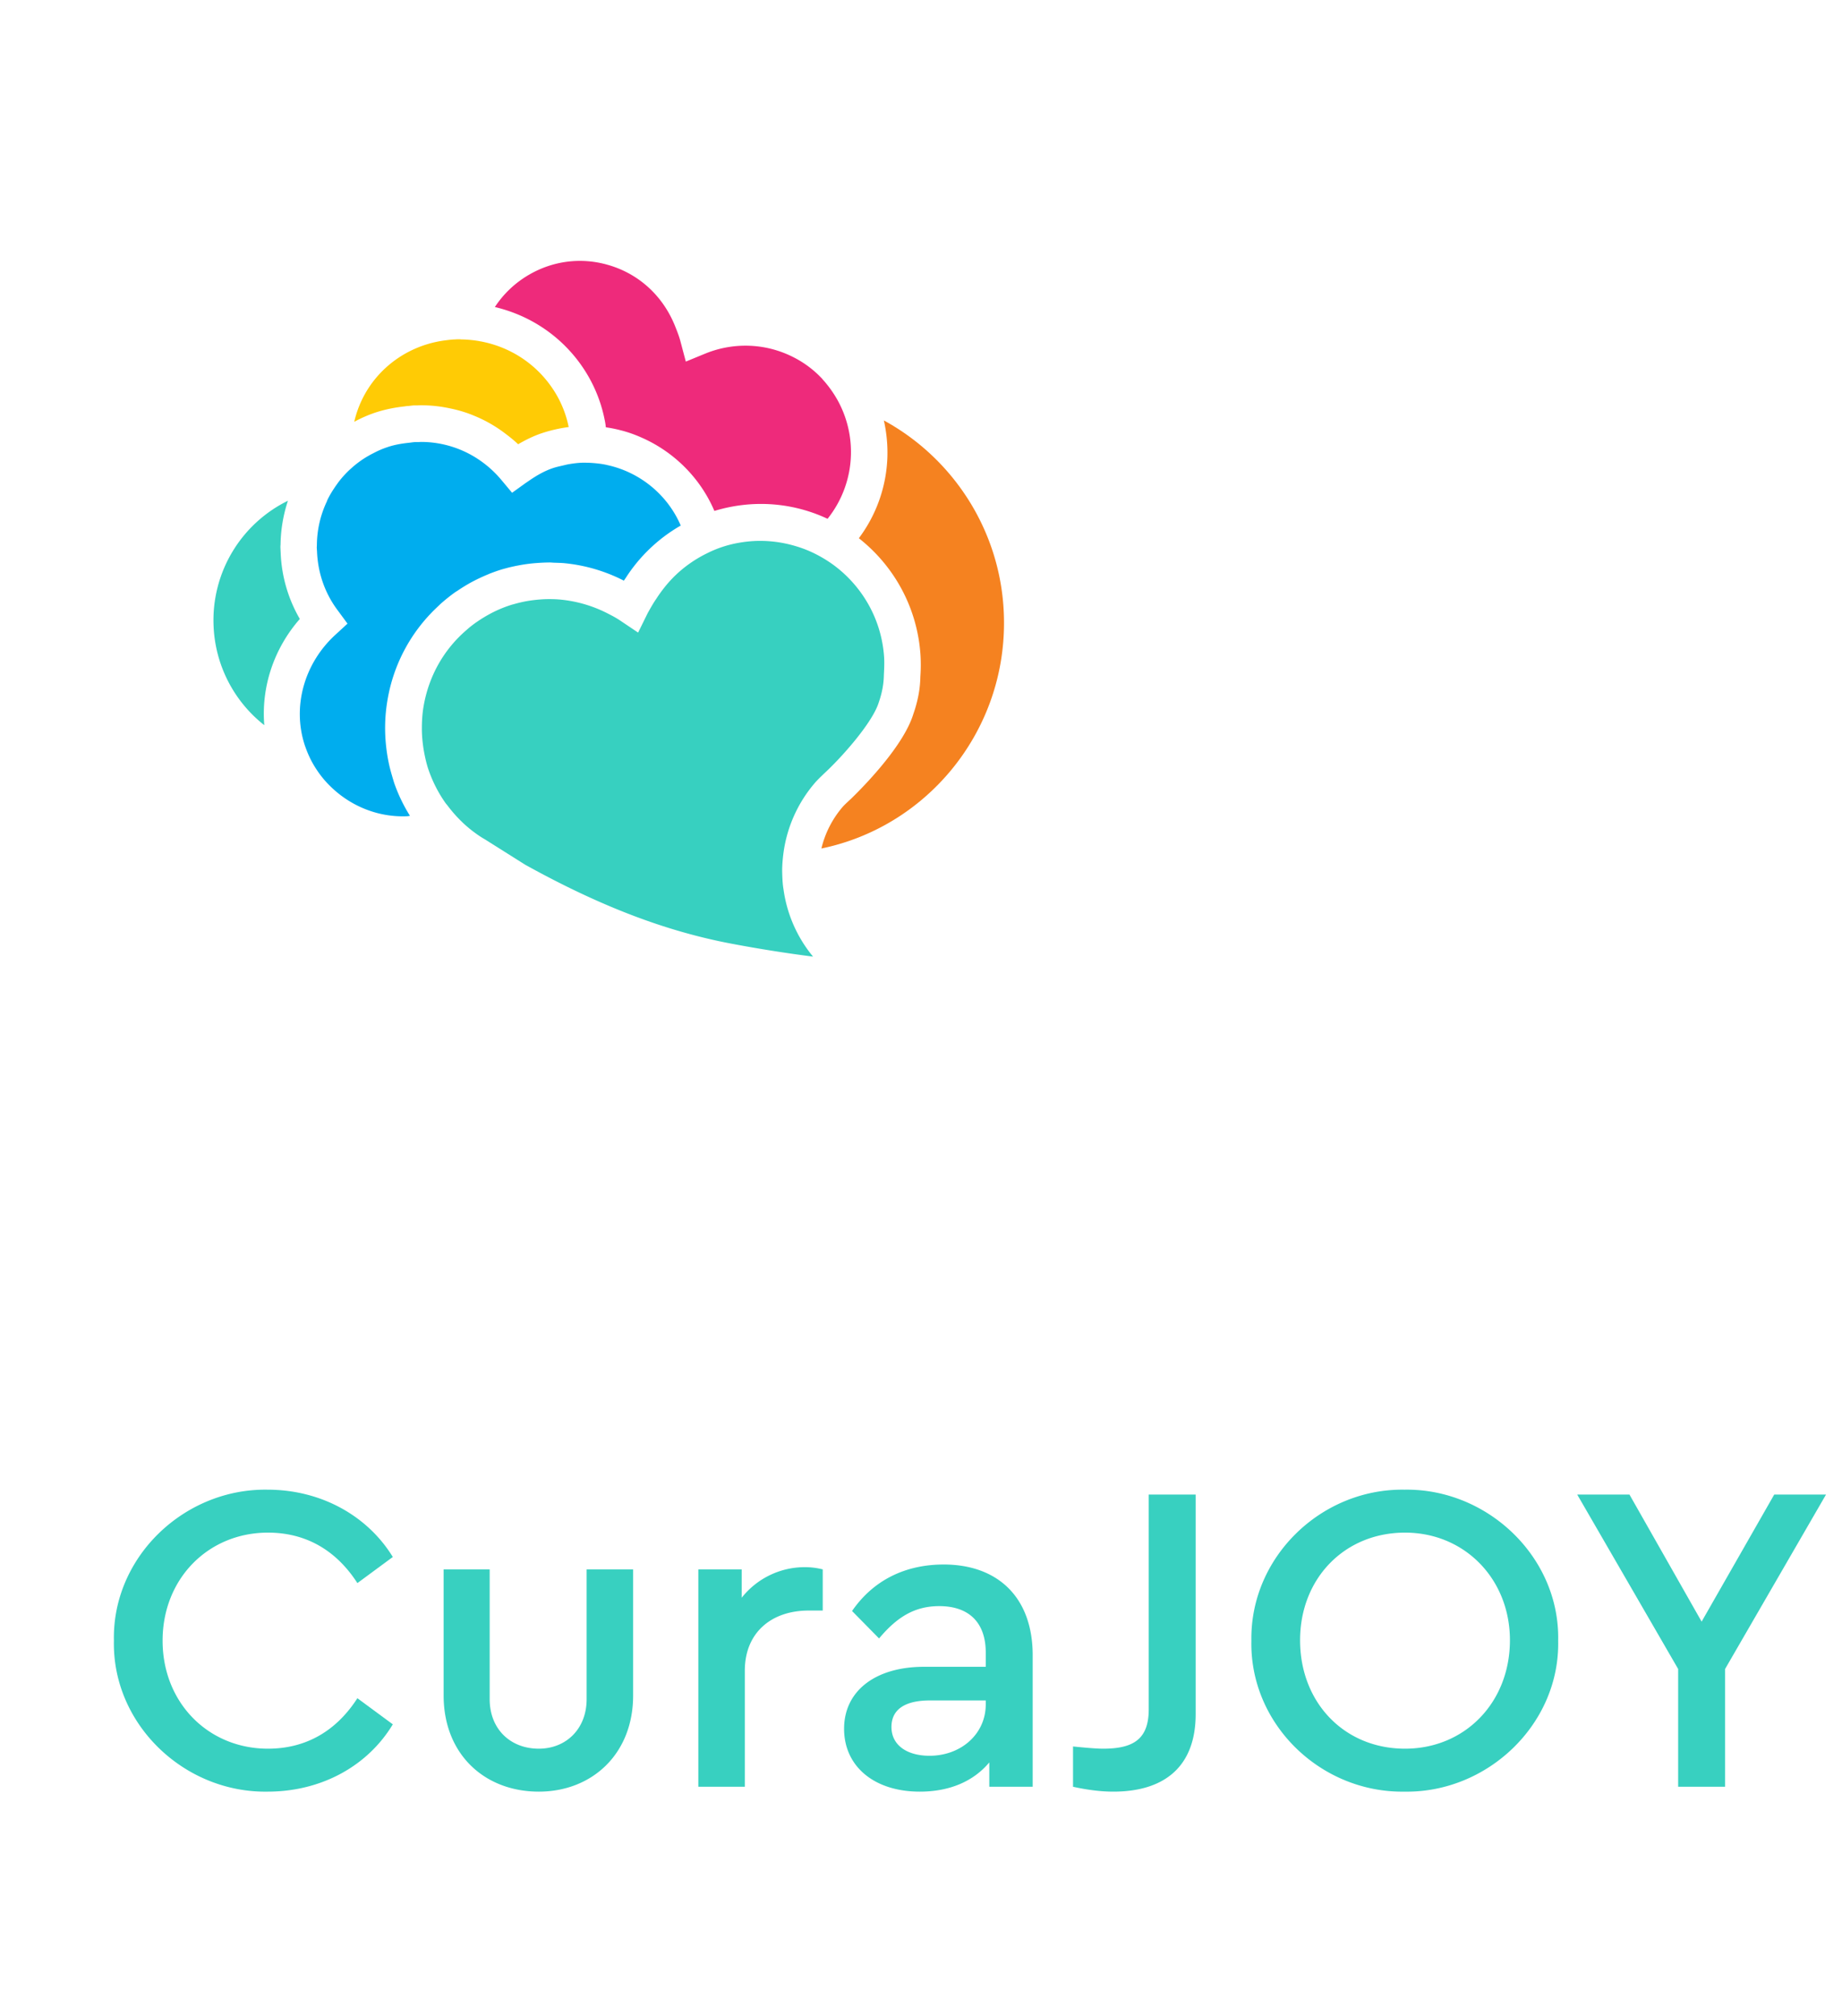 <svg xmlns="http://www.w3.org/2000/svg" width="233" height="255" fill="none"><g filter="url(#a)"><path fill="#fff" d="M12 40.676C12 24.84 24.839 12 40.676 12h72.648C129.161 12 142 24.839 142 40.676v72.648C142 129.161 129.161 142 113.324 142H40.676C24.84 142 12 129.161 12 113.324V40.676z"/></g><path fill="#F58220" d="M111.802 53.178a18.7 18.7 0 0 1 .45 4.514 18.078 18.078 0 0 1-3.614 10.386c4.409 3.468 7.4 8.73 7.798 14.777a20.8 20.8 0 0 1-.017 2.736c-.018 1.516-.329 3.137-.882 4.705-1.331 4.392-7.193 10.055-7.85 10.7l-.034.035s-.744.679-.986.941a12.584 12.584 0 0 0-2.766 5.35C117.058 104.621 127 92.858 127 78.812c.017-11.065-6.155-20.702-15.198-25.633z"/><path fill="#EE2A7B" d="M73.524 46.19a18.092 18.092 0 0 1 2.956 6.883c.07.313.121.644.156.975.622.087 1.228.21 1.833.366.916.227 1.798.54 2.662.924 4.063 1.777 7.435 5.07 9.233 9.288a20.482 20.482 0 0 1 4.495-.836 19.822 19.822 0 0 1 9.821 1.83 13.508 13.508 0 0 0 2.956-8.052c.07-2.37-.484-4.67-1.556-6.709a14.318 14.318 0 0 0-2.04-2.892c-.017-.018-.034-.053-.052-.07a13 13 0 0 0-3.7-2.753 13.313 13.313 0 0 0-4.547-1.342 13.45 13.45 0 0 0-6.57.94l-2.42.994-.675-2.544c-.138-.54-.346-1.098-.605-1.743-1.539-4.008-4.703-6.883-8.697-7.98-3.337-.925-6.83-.471-9.838 1.271a12.911 12.911 0 0 0-4.34 4.095c4.427 1.046 8.3 3.625 10.928 7.354z"/><path fill="#FFCB05" d="M51.188 51.402c.207-.035.363-.052.501-.052.277-.035.45-.053.623-.07h.45c.259-.017.397-.017.535-.017 1.245 0 2.473.14 3.666.4 1.02.21 2.023.506 2.974.907a17.194 17.194 0 0 1 3.994 2.282c.553.419 1.106.854 1.608 1.342.83-.488 1.815-.993 2.921-1.376a18.58 18.58 0 0 1 3.476-.802 13.468 13.468 0 0 0-2.213-5.123c-2.11-2.998-5.291-5.037-8.94-5.716-.034 0-.068 0-.086-.017a14.56 14.56 0 0 0-2.316-.227c-.087 0-.156-.017-.225-.017-.19 0-.398 0-.588.017-.519.017-1.02.087-1.539.157-5.533.836-9.976 4.844-11.22 10.264a16.645 16.645 0 0 1 2.61-1.15c1.158-.384 2.369-.645 3.769-.802z"/><path fill="#37D0C0" d="m35.505 69.959-.034-.715c0-.104 0-.226.017-.33a18.39 18.39 0 0 1 .934-5.577 16.833 16.833 0 0 0-9.406 15.84 16.815 16.815 0 0 0 6.415 12.547c-.398-4.81 1.193-9.671 4.495-13.435a17.97 17.97 0 0 1-2.42-8.33z"/><path fill="#00ADEE" d="M49.23 96.762a21.273 21.273 0 0 1-.381-2.3 20.94 20.94 0 0 1 .173-5.96 20.842 20.842 0 0 1 6.224-11.658c.19-.175.363-.349.553-.523a22.71 22.71 0 0 1 1.747-1.394c.12-.088.259-.157.38-.244a21.41 21.41 0 0 1 1.712-1.046 23.333 23.333 0 0 1 2.109-.993c.052-.018.104-.052.156-.07.674-.261 1.348-.505 2.04-.68.484-.139.985-.243 1.487-.348h.017a19.342 19.342 0 0 1 2.455-.331 23.72 23.72 0 0 1 1.573-.07c.277 0 .537.035.813.035.363.017.709.017 1.072.052a20.898 20.898 0 0 1 7.556 2.213c.069-.104.138-.209.225-.33a20.223 20.223 0 0 1 6.967-6.64c-1.642-3.834-5.031-6.622-8.99-7.58-.156-.035-.294-.07-.45-.105-.743-.157-1.522-.227-2.3-.261H74.3c-.242 0-.467-.018-.709 0-.518.017-1.054.087-1.573.174-.328.052-.64.14-.95.209-.381.087-.762.174-1.125.296-.985.331-1.953.854-3.06 1.62a6.662 6.662 0 0 1-.363.245l-1.694 1.22-.052.035-1.383-1.656a13.54 13.54 0 0 0-2.836-2.544 13.096 13.096 0 0 0-7.296-2.23l-.346.017h-.38c-.26.017-.38.035-.502.052l-.276.035c-1.176.122-2.075.313-2.853.592-.57.192-1.124.436-1.643.715a12.354 12.354 0 0 0-2.541 1.673l-.415.366a12.56 12.56 0 0 0-1.453 1.585c-.19.262-.38.523-.553.785-.328.488-.622.975-.882 1.516-.034.07-.052.157-.086.226a13.082 13.082 0 0 0-1.245 5.507l-.017.296.034.488c.104 2.719 1.003 5.298 2.611 7.441l1.245 1.69-1.556 1.43c-3.96 3.641-5.464 9.148-3.821 14.028.017.07.052.121.069.191.346.976.795 1.9 1.348 2.736.64.993 1.401 1.865 2.265 2.631 2.473 2.214 5.758 3.486 9.199 3.346.138 0 .276-.035.397-.052a20.603 20.603 0 0 1-2.005-4.182c-.225-.75-.45-1.482-.623-2.248z"/><path fill="#37D0C0" d="M111.162 88.831c.415-1.202.623-2.317.64-3.433.052-.94.069-1.603.035-2.23-.311-4.862-2.801-9.062-6.432-11.728a16.541 16.541 0 0 0-2.127-1.307 14.645 14.645 0 0 0-2.662-1.063 15.552 15.552 0 0 0-5.412-.627c-1.228.087-2.42.296-3.544.644a14.19 14.19 0 0 0-2.213.89c-.779.382-1.522.818-2.23 1.323a15.203 15.203 0 0 0-3.165 2.998c-.346.436-.692.906-1.003 1.394-.328.47-.57.889-.812 1.307-.121.226-.26.453-.363.662l-.934 1.9-.225.453-.519-.349-1.66-1.115c-.483-.331-.985-.61-1.504-.871a16.488 16.488 0 0 0-6.051-1.83c-.501-.053-1.02-.07-1.521-.07-.778 0-1.556.07-2.317.174-.761.105-1.505.28-2.23.488-.052.018-.087.018-.139.035a15.536 15.536 0 0 0-2.663 1.098c-.587.314-1.175.662-1.729 1.046l-.155.104c-.415.296-.83.61-1.21.959-2.87 2.457-4.772 5.82-5.43 9.619-.172.958-.224 1.917-.224 2.875 0 .889.086 1.76.225 2.631.138.802.31 1.604.553 2.37a16.84 16.84 0 0 0 2.161 4.322c.104.157.225.279.329.418a17.143 17.143 0 0 0 1.556 1.795 15.2 15.2 0 0 0 1.884 1.621c.398.296.813.575 1.245.819l5.118 3.224c9.44 5.228 17.722 8.399 26.09 9.985A177.05 177.05 0 0 0 102.846 121a16.959 16.959 0 0 1-3.734-8.487 13.399 13.399 0 0 1-.052-.331c-.087-.679-.104-1.341-.121-2.021 0-.784.069-1.568.173-2.335a17.052 17.052 0 0 1 4.011-8.853c.138-.156.449-.505 1.4-1.394 2.179-2.056 5.879-6.256 6.639-8.748z"/><path fill="#38D0C0" d="M14.408 207.52c-.224-10.584 8.904-19.264 19.432-19.096 6.776 0 12.656 3.304 15.848 8.512l-4.48 3.304c-2.632-4.088-6.44-6.384-11.312-6.384-7.56 0-13.328 5.824-13.328 13.664s5.768 13.664 13.328 13.664c4.872 0 8.68-2.296 11.312-6.384l4.48 3.304c-3.136 5.208-8.96 8.512-15.848 8.512-10.528.168-19.656-8.512-19.432-19.096zm41.709 6.944v-15.96h5.824v16.408c0 3.808 2.632 6.272 6.216 6.272 3.416 0 6.048-2.464 6.048-6.272v-16.408h5.88v15.96c0 7.392-5.208 12.152-11.928 12.152-6.888 0-12.04-4.76-12.04-12.152zm47.953-15.96v5.208h-1.792c-4.648 0-8.064 2.744-8.064 7.616V226h-5.88v-27.496h5.488v3.584a10.164 10.164 0 0 1 8.008-3.864c.84 0 1.568.112 2.24.28zm26.557 10.864V226h-5.488v-3.08c-2.016 2.408-5.04 3.696-8.792 3.696-5.768 0-9.576-3.192-9.576-7.952s3.92-7.84 10.136-7.84h7.784v-1.792c0-3.808-2.128-5.88-5.88-5.88-3.08 0-5.32 1.344-7.616 4.088l-3.416-3.472c2.744-3.976 6.832-5.88 11.592-5.88 6.776 0 11.256 4.088 11.256 11.48zm-5.936 6.216v-.504h-7.056c-3.136 0-4.872 1.12-4.872 3.36 0 2.296 1.96 3.64 4.816 3.64 3.976 0 7.112-2.744 7.112-6.496zM135.731 226v-5.096c1.68.168 2.968.28 3.808.28 3.864 0 5.768-1.232 5.768-4.984v-27.16h5.936v27.776c0 6.552-3.864 9.8-10.416 9.8-1.624 0-3.304-.224-5.096-.616zm22.56-18.48c-.168-10.584 8.848-19.264 19.376-19.096 10.472-.168 19.656 8.512 19.432 19.096.224 10.584-8.96 19.264-19.432 19.096-10.584.168-19.6-8.512-19.376-19.096zm32.704-.056c0-7.728-5.712-13.608-13.272-13.608-7.672 0-13.272 5.824-13.272 13.608 0 7.896 5.6 13.72 13.272 13.72 7.56 0 13.272-5.824 13.272-13.72zm39.984-18.424-12.768 22.064V226h-5.936v-14.896l-12.768-22.064h6.608l9.128 16.072 9.184-16.072h6.552z"/><defs><filter id="a" width="178" height="178" x="0" y="0" color-interpolation-filters="sRGB" filterUnits="userSpaceOnUse"><feFlood flood-opacity="0" result="BackgroundImageFix"/><feColorMatrix in="SourceAlpha" result="hardAlpha" values="0 0 0 0 0 0 0 0 0 0 0 0 0 0 0 0 0 0 127 0"/><feOffset dx="12" dy="12"/><feGaussianBlur stdDeviation="12"/><feComposite in2="hardAlpha" operator="out"/><feColorMatrix values="0 0 0 0 0.216 0 0 0 0 0.816 0 0 0 0 0.753 0 0 0 0.3 0"/><feBlend in2="BackgroundImageFix" result="effect1_dropShadow_916_632"/><feBlend in="SourceGraphic" in2="effect1_dropShadow_916_632" result="shape"/></filter></defs></svg>